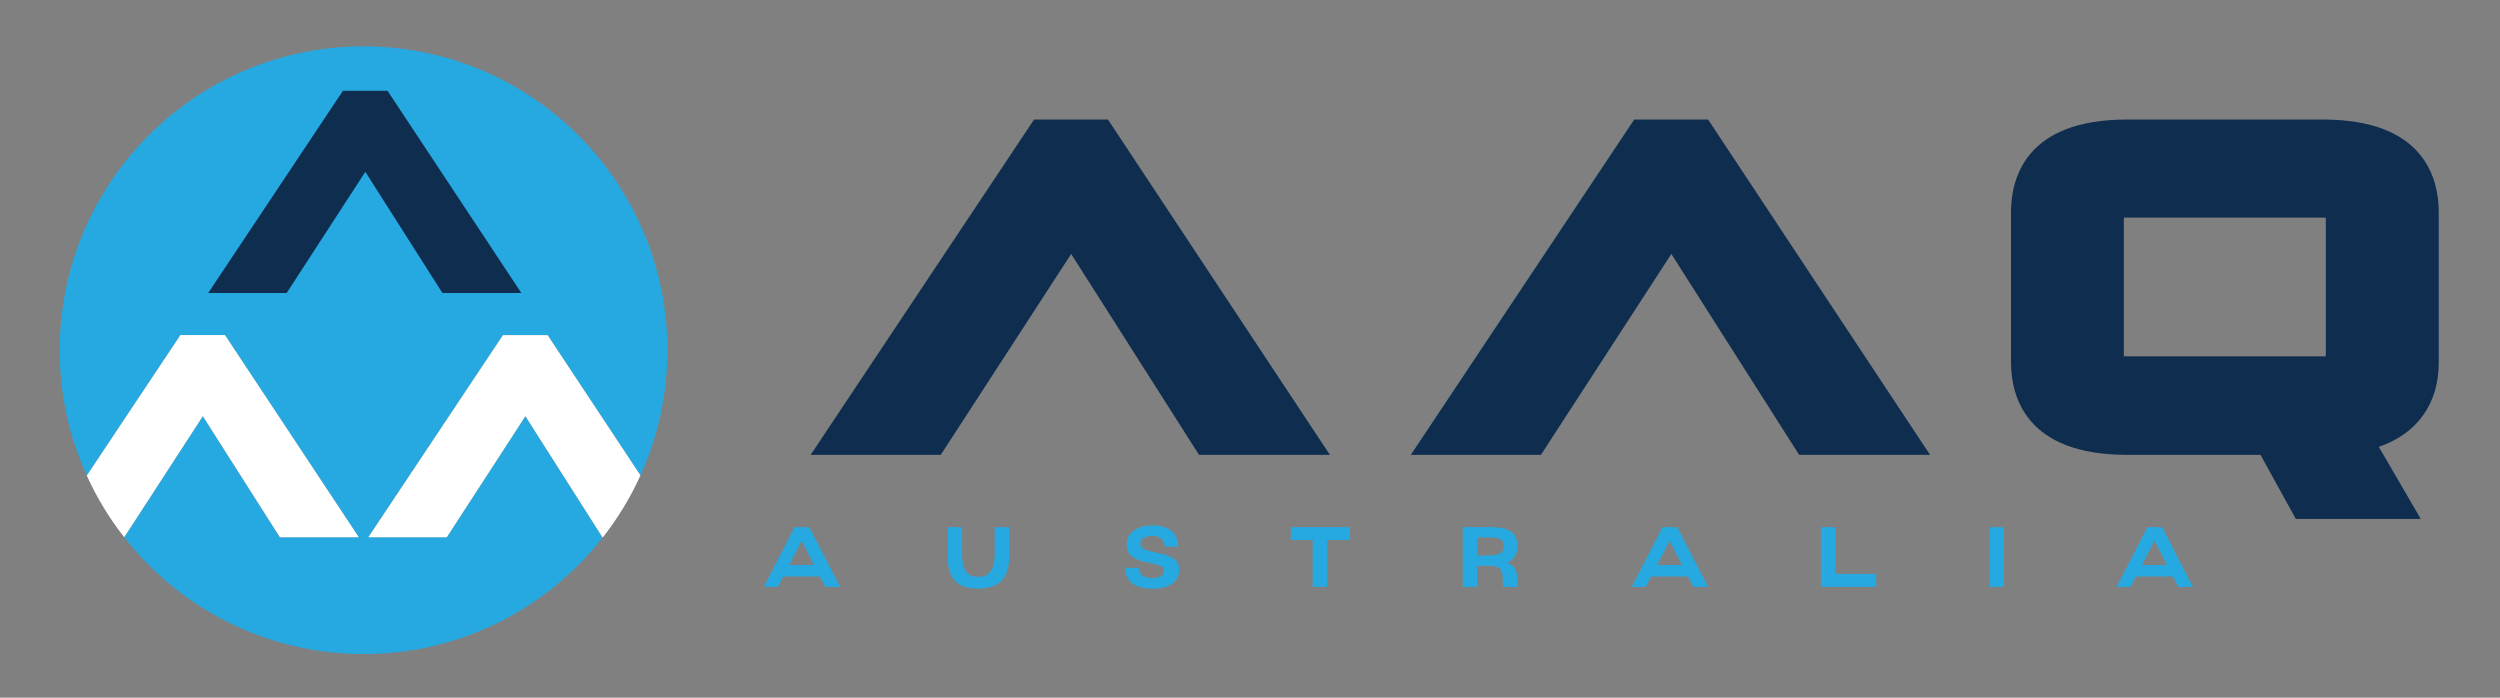 <?xml version="1.0" encoding="UTF-8"?>
<svg id="Layer_1" data-name="Layer 1" xmlns="http://www.w3.org/2000/svg" version="1.1" viewBox="0 0 609.45 170.08">
  <rect x="0" y="0" width="609.45" height="170.08" fill="#808080" stroke="none"/>
  <defs>
    <style>
      .cls-1 {
        fill: #26a9e0;
      }

      .cls-1, .cls-2, .cls-3 {
        stroke-width: 0px;
      }

      .cls-2 {
        fill: #0f2e4f;
      }

      .cls-3 {
        fill: #fff;
      }
    </style>
  </defs>
  <g>
    <path class="cls-2" d="M594.52,88.25v-36.48c0-8.45-3.67-22.63-28.24-22.63h-47.8c-24.57,0-28.24,14.18-28.24,22.63v36.48c0,8.45,3.67,22.63,28.24,22.63h32.58l8.62,15.63h30.46l-10.23-17.57c9.39-3.25,14.62-10.49,14.62-20.69ZM517.75,53.07c.21-.01.44-.02.72-.02h47.8c.28,0,.52,0,.72.02v33.78c-.21.01-.45.02-.72.02h-47.8c-.28,0-.52,0-.72-.02v-33.78Z"/>
    <polygon class="cls-2" points="416.4 29.14 398.38 29.14 343.93 110.88 375.65 110.88 407.44 61.91 438.59 110.88 470.51 110.88 416.4 29.14"/>
    <polygon class="cls-2" points="270.1 29.14 252.08 29.14 197.62 110.88 229.34 110.88 261.13 61.91 292.29 110.88 324.2 110.88 270.1 29.14"/>
  </g>
  <g>
    <path class="cls-1" d="M88.63,11.3C47.72,11.3,14.55,44.46,14.55,85.37c0,10.91,2.38,21.25,6.61,30.57l22.82-34.25h10.87l32.63,49.29h-19.25l-18.79-29.53-19.17,29.52c13.56,17.33,34.65,28.48,58.35,28.48s44.79-11.15,58.35-28.47h-.11l-18.79-29.53-19.17,29.53h-19.13l32.84-49.29h10.87l22.64,34.2c4.22-9.31,6.58-19.63,6.58-30.51,0-40.91-33.17-74.08-74.08-74.08Z"/>
    <g>
      <g>
        <path class="cls-3" d="M122.62,81.69l-32.84,49.29h19.13l19.17-29.53,18.79,29.53h.11c3.62-4.62,6.7-9.68,9.15-15.09l-22.64-34.2h-10.87Z"/>
        <path class="cls-3" d="M68.23,130.98h19.25l-32.63-49.29h-10.87l-22.82,34.25c2.44,5.39,5.51,10.42,9.12,15.03l19.17-29.52,18.79,29.53Z"/>
      </g>
      <polygon class="cls-2" points="94.47 22.13 83.6 22.13 50.76 71.42 69.89 71.42 89.06 41.89 107.85 71.42 127.09 71.42 94.47 22.13"/>
    </g>
  </g>
  <g>
    <path class="cls-1" d="M193.7,128.51h3.6l7.51,14.57h-3.6l-1.31-2.54h-8.97l-1.31,2.54h-3.43l7.51-14.57ZM192.39,137.73h6.06l-3.02-5.89-3.04,5.89Z"/>
    <path class="cls-1" d="M234.54,128.51v6.39c0,2.89.42,5.72,3.87,5.72s4.08-2.77,4.08-5.62v-6.49h3.5v7.28c0,4.54-1.79,7.68-7.58,7.68s-7.37-3.23-7.37-7.68v-7.28h3.5Z"/>
    <path class="cls-1" d="M277.66,138.44c0,1.5,1.1,2.5,3.31,2.5,1.71,0,2.83-.77,2.83-1.85,0-2.73-9.14-.69-9.14-6.26,0-3.16,2.85-4.75,6.2-4.75,4.08,0,6.28,1.77,6.39,5.2h-3.33c-.02-1.46-.87-2.64-3.06-2.64-1.71,0-2.87.75-2.87,1.79,0,3.31,9.47,1.17,9.47,6.41,0,3.48-3.14,4.66-6.49,4.66-4.06,0-6.64-1.5-6.66-5.06h3.35Z"/>
    <path class="cls-1" d="M314.7,128.51h14.4v3.14h-5.6v11.42h-3.5v-11.42h-5.33l.02-3.14Z"/>
    <path class="cls-1" d="M356.59,128.51h6.91c4.68,0,6.45,1.6,6.45,4.66,0,2.04-.98,3.33-2.62,4.02,1.91.6,2.58,1.83,2.54,4.12,0,.58-.08,1.46.23,1.77h-3.5c-.31-.27-.25-1.1-.25-1.64,0-3.31-.98-3.52-4.58-3.52h-1.69v5.16h-3.5v-14.57ZM360.09,131.01v4.41h2.66c2.7,0,3.85-.56,3.85-2.27,0-1.94-1.58-2.14-3.89-2.14h-2.62Z"/>
    <path class="cls-1" d="M405.29,128.51h3.6l7.51,14.57h-3.6l-1.31-2.54h-8.97l-1.31,2.54h-3.43l7.51-14.57ZM403.98,137.73h6.06l-3.02-5.89-3.04,5.89Z"/>
    <path class="cls-1" d="M443.89,128.51h3.5v11.4h9.99v3.16h-13.49v-14.57Z"/>
    <path class="cls-1" d="M485,128.51h3.5v14.57h-3.5v-14.57Z"/>
    <path class="cls-1" d="M523.49,128.51h3.6l7.51,14.57h-3.6l-1.31-2.54h-8.97l-1.31,2.54h-3.43l7.51-14.57ZM522.18,137.73h6.06l-3.02-5.89-3.04,5.89Z"/>
  </g>
</svg>